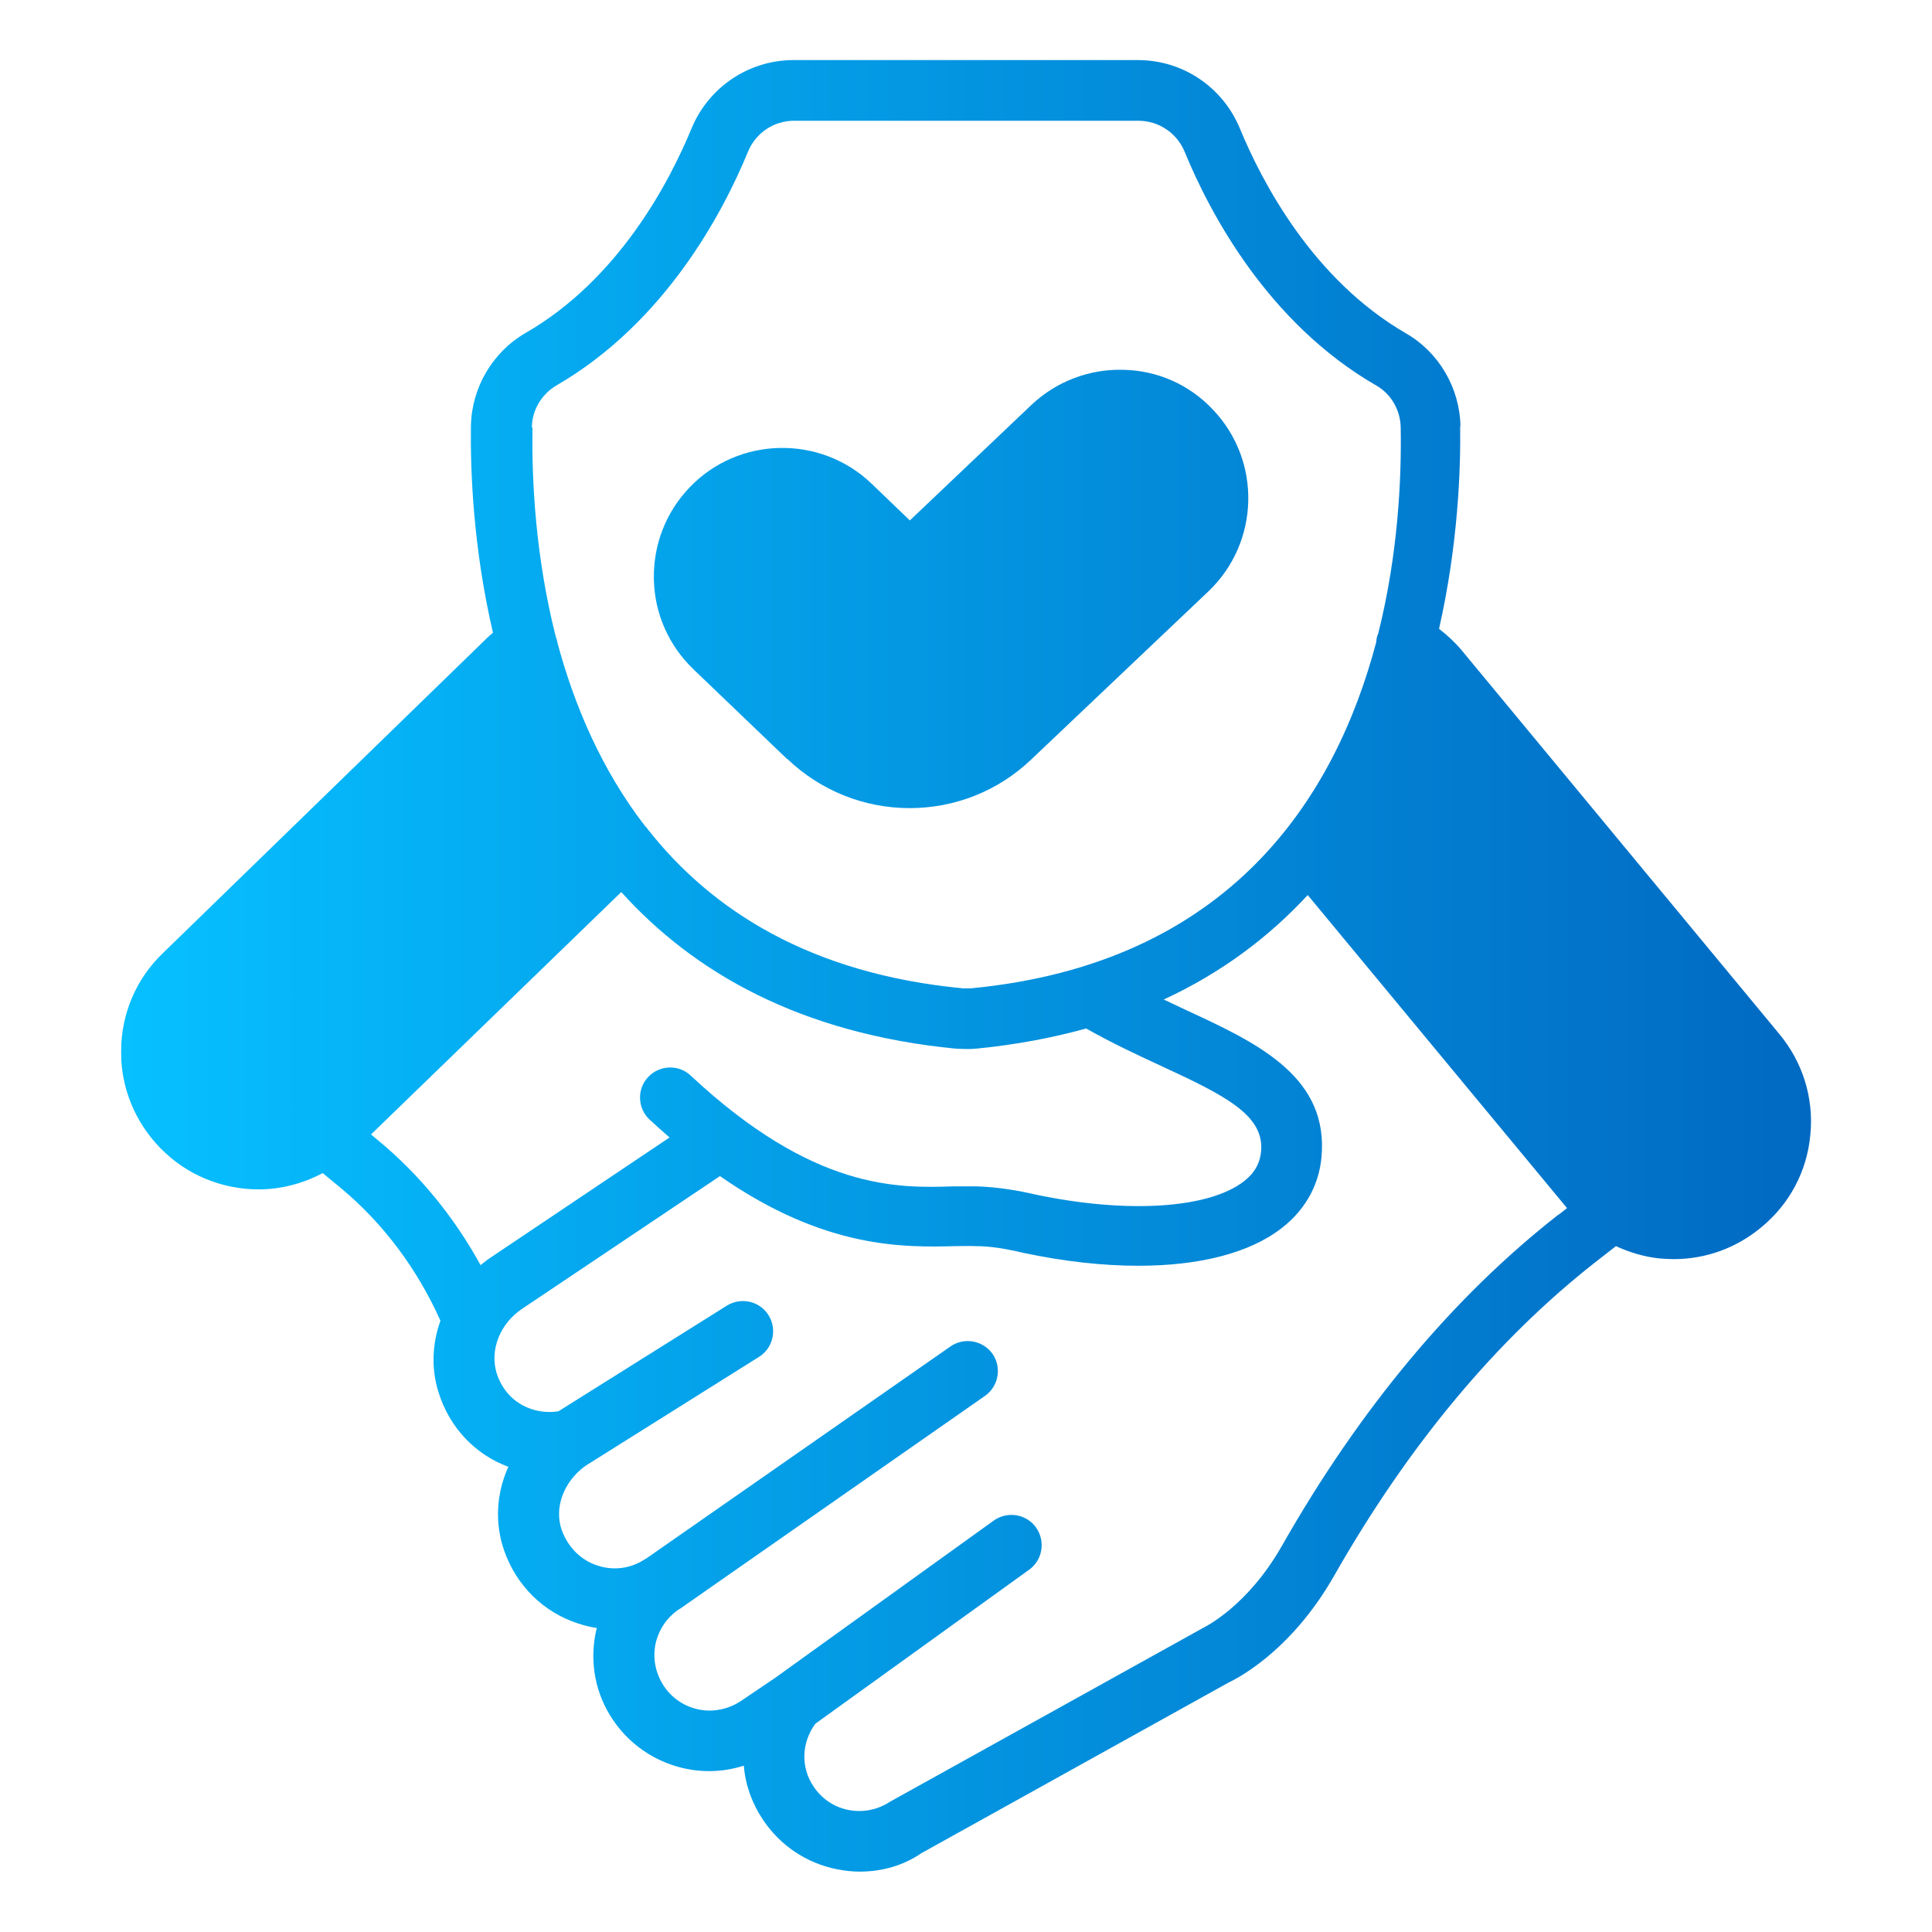 <svg xmlns="http://www.w3.org/2000/svg" xmlns:xlink="http://www.w3.org/1999/xlink" id="glyph_gradient" viewBox="0 0 64 64"><linearGradient id="linear-gradient" gradientUnits="userSpaceOnUse" x1="4.01" x2="59.99" y1="32" y2="32"><stop offset="0" stop-color="#7ed4ef"></stop><stop offset="0" stop-color="#65cff2"></stop><stop offset="0" stop-color="#28c5fa"></stop><stop offset="0" stop-color="#06c0ff"></stop><stop offset="1" stop-color="#0169c2"></stop></linearGradient><path d="m48.38 14.13c-.02-1.27-.71-2.46-1.81-3.09-3.09-1.79-4.77-5.02-5.5-6.79-.57-1.37-1.89-2.26-3.38-2.26h-11.4c-1.48 0-2.81.89-3.38 2.26-.73 1.77-2.41 5-5.5 6.78-1.09.63-1.79 1.81-1.81 3.09-.02 1.46.07 4.01.73 6.84-.04.04-.09.07-.13.11l-10.8 10.5c-.9.86-1.39 2.03-1.39 3.28 0 1.19.46 2.31 1.29 3.17.89.92 2.08 1.38 3.27 1.38.73 0 1.46-.19 2.12-.54l.57.47c1.44 1.19 2.57 2.72 3.33 4.42-.27.75-.31 1.58-.07 2.35.37 1.21 1.24 2.09 2.32 2.49-.4.88-.46 1.88-.13 2.8.41 1.15 1.3 2.02 2.44 2.39.21.07.42.12.62.15-.01.06-.03.11-.04.17-.2 1 0 2.03.58 2.88.77 1.14 2.1 1.78 3.46 1.68.3-.02.59-.08.87-.17.05.63.27 1.25.64 1.8.57.85 1.44 1.43 2.44 1.63.25.05.51.08.76.08.75 0 1.46-.21 2.04-.61l10.19-5.66c.08-.04 1.99-.9 3.49-3.54 2.46-4.32 5.37-7.81 8.65-10.38l.68-.53c.46.21.95.36 1.47.41.15.01.3.02.44.02 1.06 0 2.07-.36 2.9-1.05.94-.77 1.52-1.86 1.63-3.07.12-1.21-.25-2.4-1.03-3.34l-10.53-12.72c-.22-.26-.47-.49-.74-.7.63-2.78.72-5.28.7-6.73zm-30.76.03c0-.57.32-1.1.81-1.39 3.61-2.09 5.53-5.75 6.35-7.75.26-.62.85-1.02 1.53-1.02h11.4c.67 0 1.27.4 1.53 1.02.82 2 2.74 5.67 6.35 7.75.49.28.8.81.81 1.39.03 1.72-.09 4.21-.74 6.81-.04.1-.07.2-.07.3-1.36 5.15-4.85 10.65-13.43 11.47-.09 0-.18 0-.26 0-5.05-.48-8.33-2.58-10.45-5.28-.02-.02-.03-.05-.05-.07 0 0-.01 0-.02-.01-1.45-1.87-2.36-4.02-2.92-6.11 0-.06-.03-.12-.05-.18-.67-2.64-.8-5.18-.77-6.92zm-1.7 27.75c-.86-1.57-2.01-2.99-3.39-4.13l-.24-.2 8.29-8.03c2.39 2.65 5.91 4.69 11.1 5.19.1 0 .21.01.32.01s.21 0 .32-.01c1.33-.13 2.54-.36 3.66-.67.83.47 1.68.87 2.44 1.22 2.17 1 3.4 1.63 3.36 2.77-.02.44-.2.78-.57 1.07-1.17.91-3.88 1.08-6.91.44-.52-.12-1.22-.25-1.96-.27-.23 0-.48 0-.76 0-1.85.06-4.63.13-8.7-3.67-.4-.38-1.04-.35-1.41.05-.38.4-.35 1.04.05 1.41.23.21.44.4.66.59l-6.02 4.04c-.08.06-.15.12-.23.18zm35.7-1.67c-3.49 2.73-6.57 6.42-9.15 10.96-1.15 2.02-2.55 2.69-2.64 2.74l-10.34 5.74c-.41.27-.89.37-1.37.28s-.9-.37-1.17-.78c-.43-.63-.4-1.46.06-2.08l7.08-5.1c.45-.32.55-.95.23-1.4s-.95-.55-1.4-.23l-7.24 5.21-1.14.77c-.27.18-.57.28-.89.31-.65.05-1.29-.25-1.66-.81-.27-.41-.37-.89-.28-1.37.1-.48.37-.89.78-1.17h.01l10.13-7.07c.45-.32.56-.94.25-1.39-.32-.45-.94-.56-1.39-.25l-10.1 7.04h-.01c-.47.32-1.05.4-1.59.22-.55-.18-.97-.6-1.18-1.17-.26-.73.05-1.6.78-2.13l5.75-3.61c.47-.29.61-.91.32-1.38s-.91-.61-1.38-.32l-5.58 3.5c-.78.13-1.73-.25-2.05-1.27-.23-.76.11-1.63.84-2.12l6.56-4.4c3.49 2.43 6.12 2.36 7.8 2.32.24 0 .46-.01.67 0 .45 0 .93.07 1.57.22 1.36.29 2.65.43 3.82.43 2.02 0 3.69-.42 4.75-1.25.84-.65 1.3-1.55 1.33-2.57.1-2.53-2.25-3.61-4.52-4.66-.24-.11-.48-.23-.72-.34 1.95-.9 3.51-2.1 4.77-3.46l8.59 10.37-.28.22zm-25.54-15.1c1.1 1.05 2.54 1.63 4.05 1.63s2.94-.57 4.03-1.61l5.87-5.57c1.7-1.62 1.77-4.32.15-6.02-.78-.83-1.84-1.3-2.98-1.32-1.12-.03-2.22.39-3.04 1.17l-4.02 3.82-1.27-1.22c-1.69-1.62-4.4-1.57-6.02.12-.79.82-1.21 1.9-1.19 3.04s.49 2.2 1.31 2.99l3.11 2.98z" fill="url(#linear-gradient)"></path></svg>